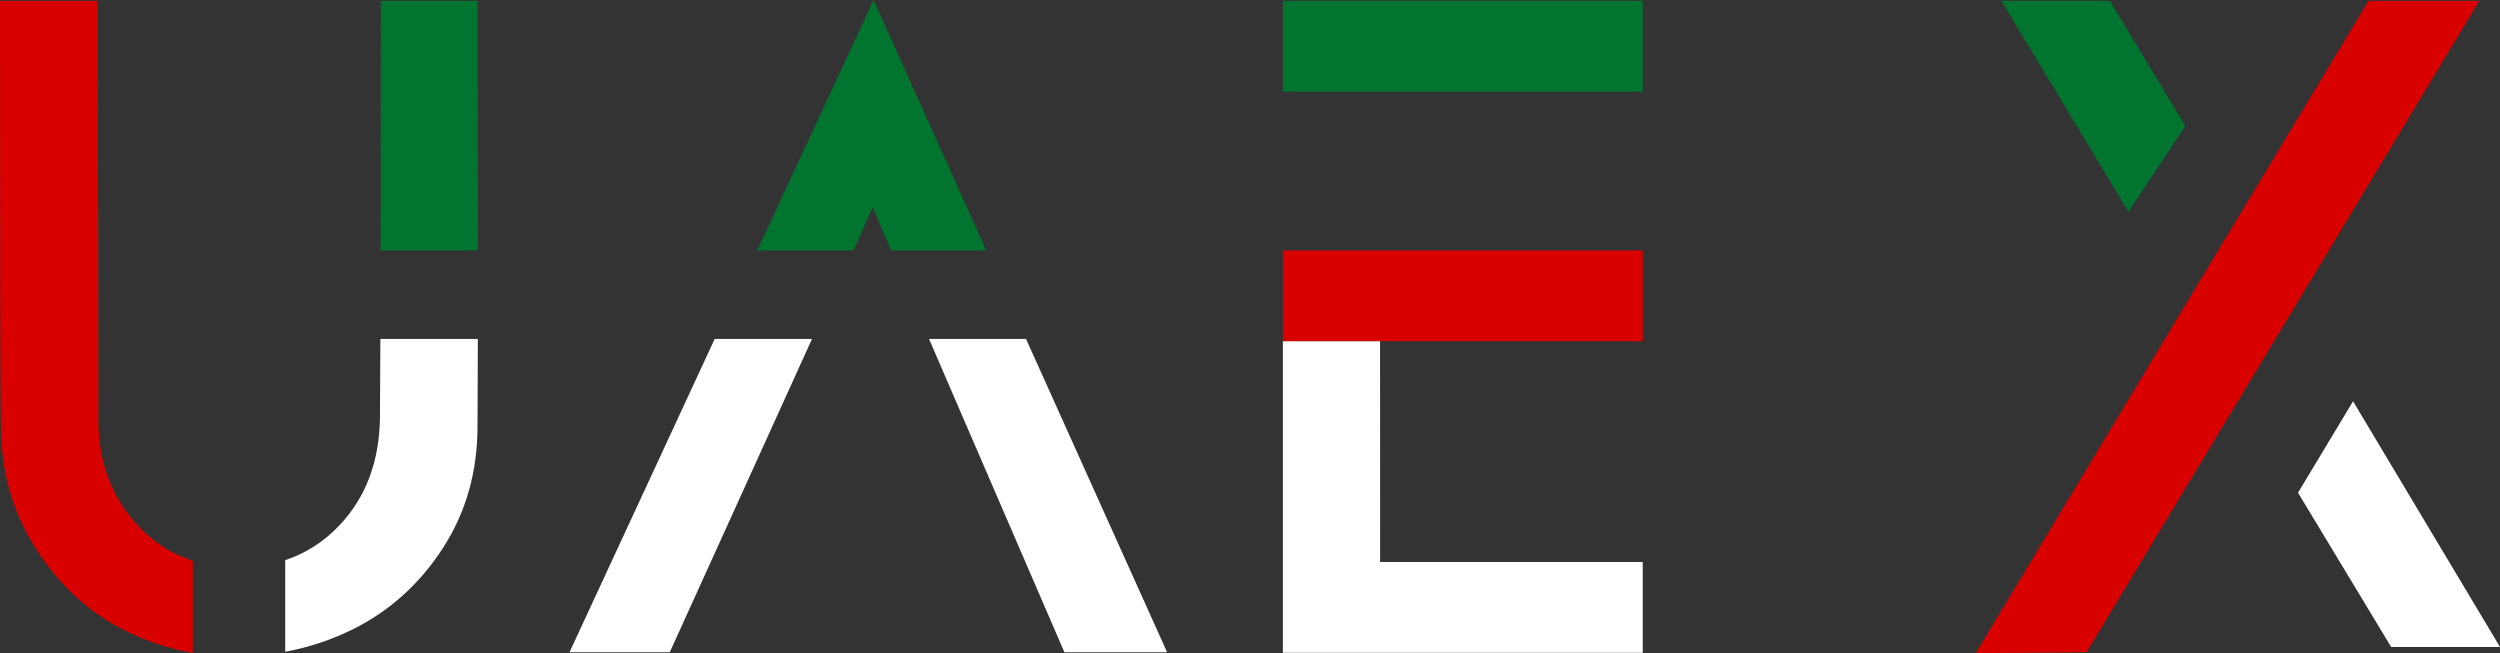 <svg xmlns="http://www.w3.org/2000/svg" id="Layer_2" data-name="Layer 2" viewBox="0 0 711.86 185.97"><rect x="0" y="0" width="711.86" height="185.97" fill="#333333" stroke="none"/><defs><style>      .cls-1 {        fill: #fff;      }      .cls-2 {        fill: #01742f;      }      .cls-3 {        fill: #d90100;      }    </style></defs><g id="Layer_1-2" data-name="Layer 1"><g><polygon class="cls-3" points="562.59 185.97 674.42 .25 705.95 .25 594.12 185.73 562.59 185.97"></polygon><polygon class="cls-2" points="622.28 35.86 606.05 60.31 569.88 .25 600.78 .25 622.28 35.86"></polygon><polygon class="cls-1" points="654.35 140.3 670.02 114.26 711.86 184.22 680.87 184.22 654.35 140.3"></polygon><path class="cls-3" d="M54.89,159.66c-6.04-1.92-11.31-5.3-15.78-10.17-7.39-8.04-11.09-17.99-11.09-29.85,0-26.96-.08-66.77-.24-119.4H0C0,70.91,.08,110.96,.24,120.86c0,13.16,3.29,24.9,9.87,35.21,6.58,10.32,14.86,18.03,24.86,23.15,6.39,3.27,13.03,5.49,19.92,6.67v-26.23Z"></path><path class="cls-1" d="M108.31,96.5c-.03,9.1-.07,16.58-.12,22.42-.16,12.51-4.02,22.75-11.57,30.7-4.43,4.66-9.57,7.95-15.41,9.88v26.08c6.79-1.26,13.27-3.4,19.43-6.48,10.39-5.2,18.89-12.87,25.46-23.03,6.58-10.15,9.87-21.73,9.87-34.72,.04-7.74,.07-16.03,.09-24.85h-27.75Z"></path><path class="cls-2" d="M136.09,71.31c0-21.29-.03-44.8-.12-71.06h-27.54c0,28.11-.02,51.63-.05,71.06h27.71Z"></path><polygon class="cls-2" points="243.06 71.31 248.52 58.97 253.72 71.31 280.85 71.31 248.75 0 215.61 71.31 243.06 71.31"></polygon><polygon class="cls-1" points="292.15 96.5 264.53 96.5 303.08 185.73 332.33 185.73 292.15 96.5"></polygon><polygon class="cls-1" points="203.51 96.5 162.16 185.73 190.71 185.73 231.22 96.5 203.51 96.5"></polygon><rect class="cls-2" x="365.29" y=".25" width="102.47" height="25.86"></rect><rect class="cls-3" x="365.29" y="71.31" width="102.47" height="25.86"></rect><polygon class="cls-1" points="365.29 97.17 365.29 160.03 365.29 185.89 365.29 185.97 365.38 185.89 467.76 185.89 467.76 160.03 392.98 160.03 392.96 97.17 365.29 97.17"></polygon></g></g></svg>